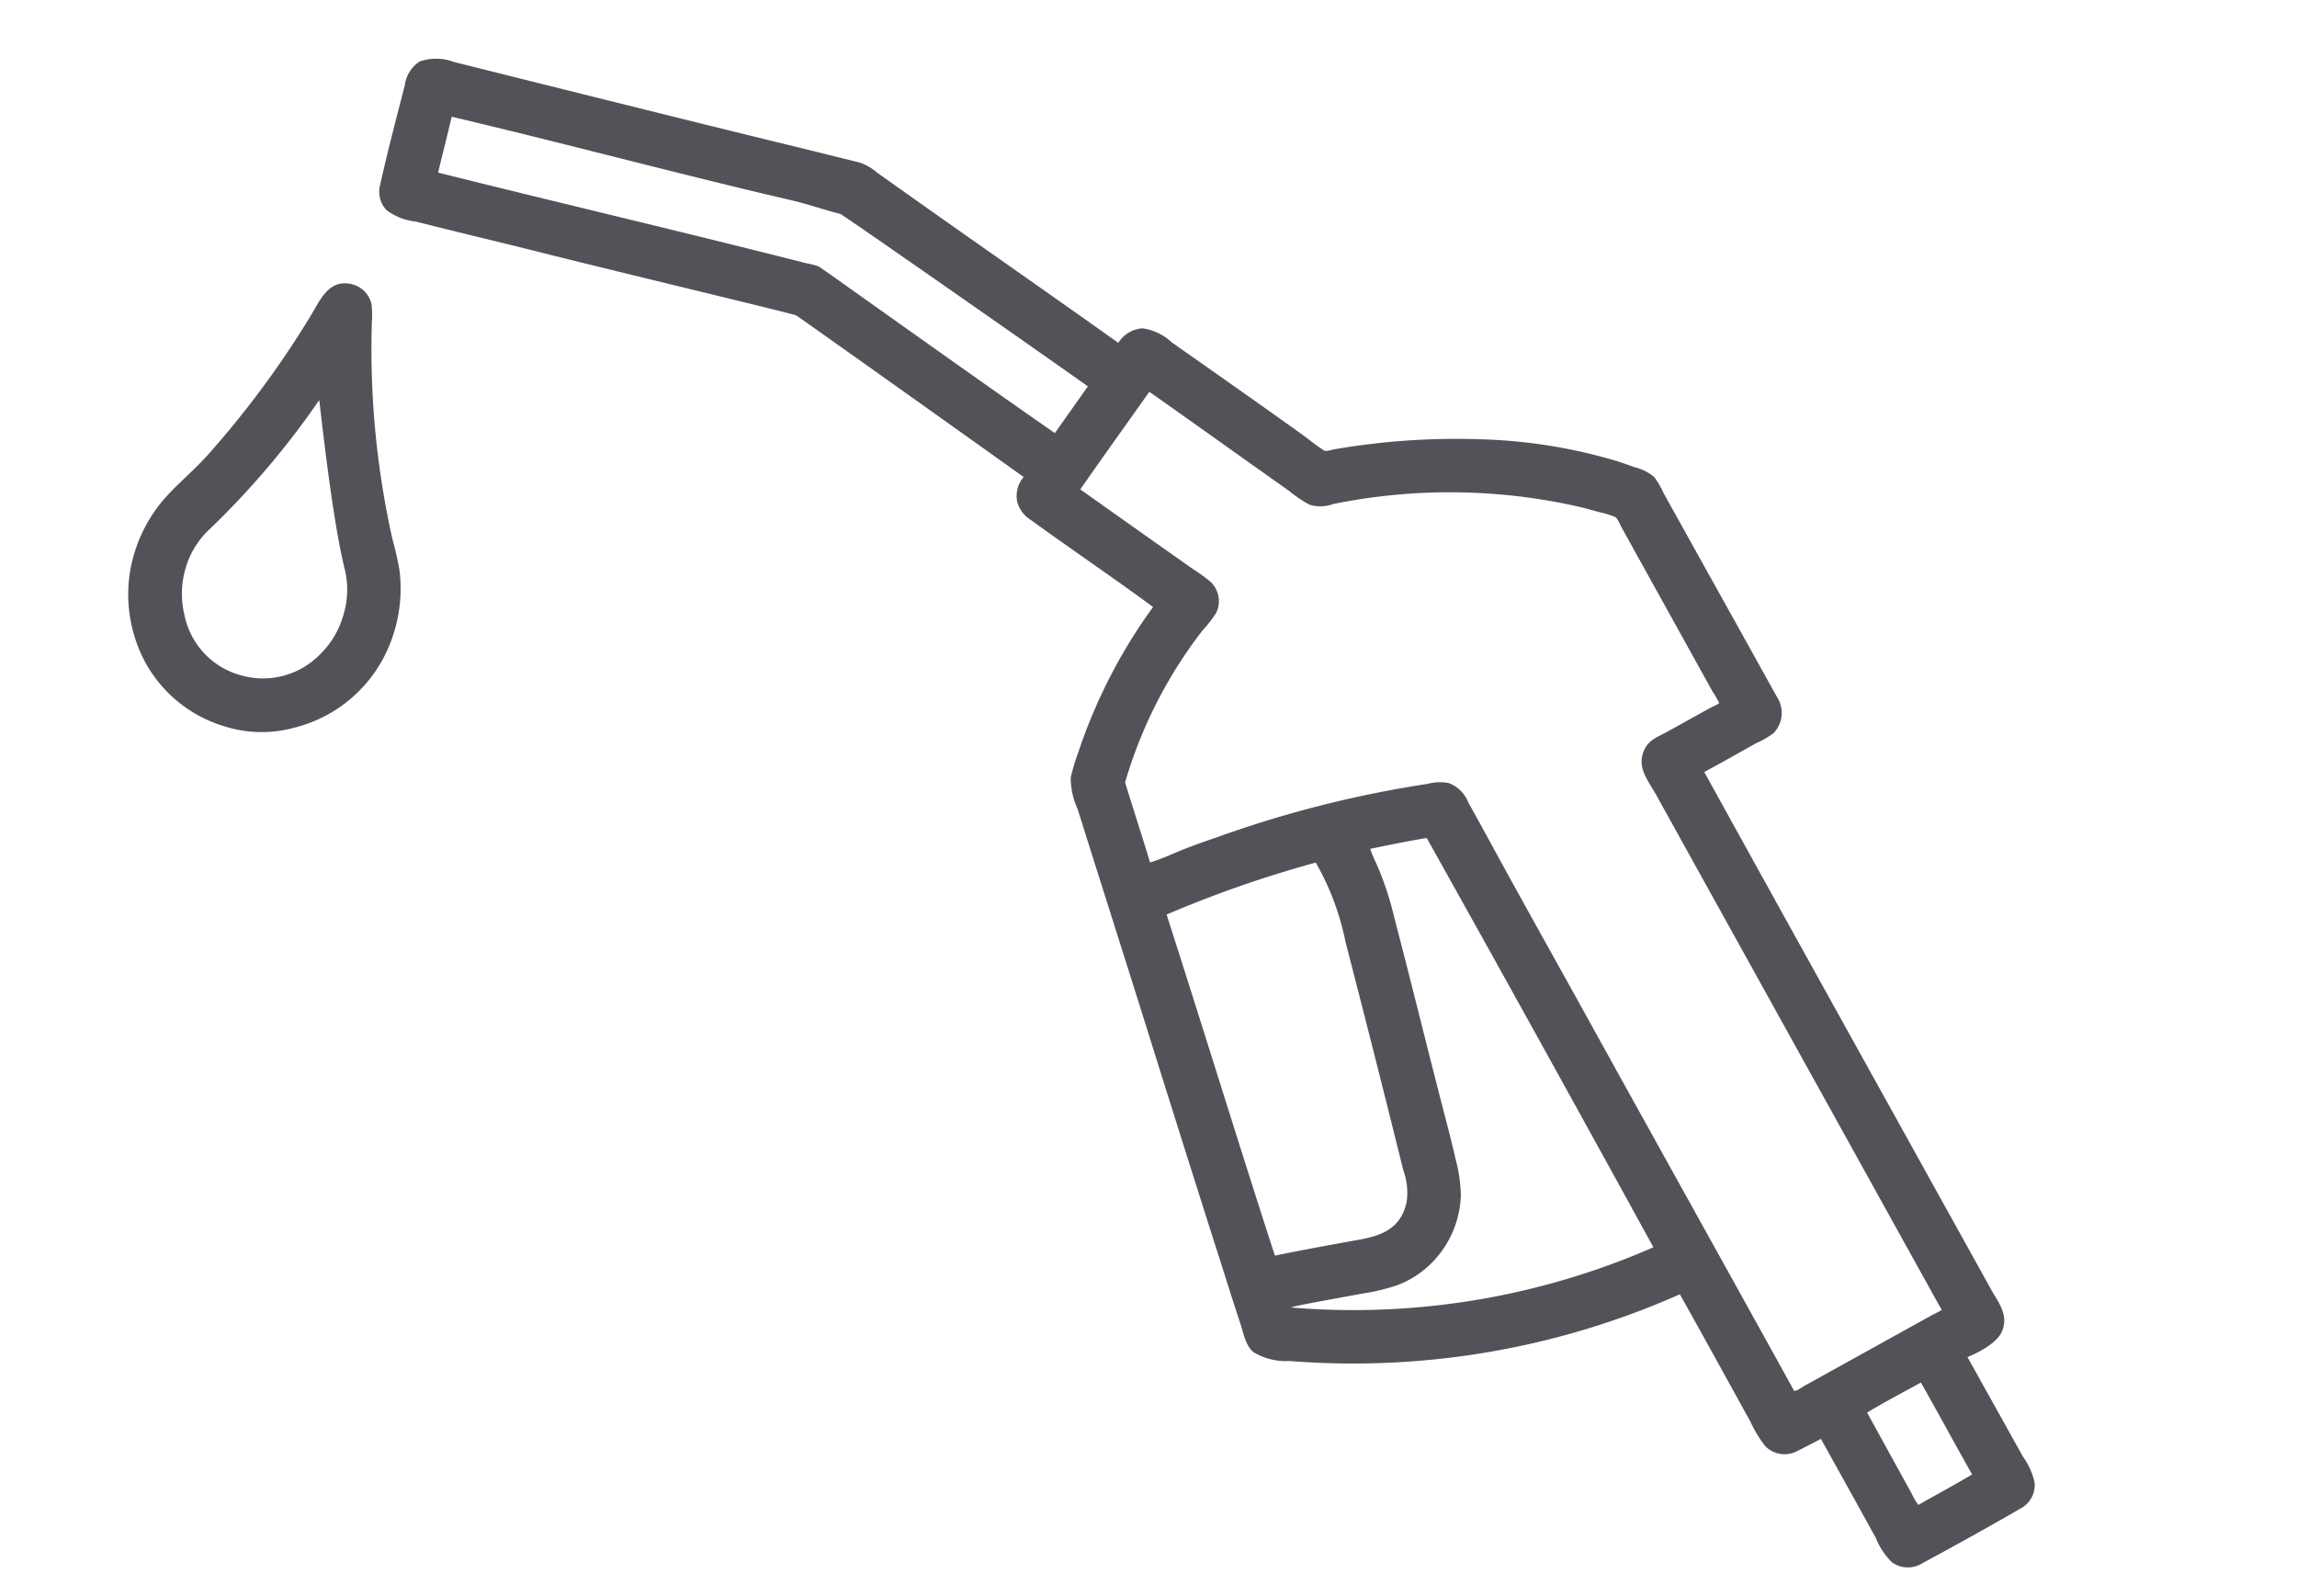 <svg xmlns="http://www.w3.org/2000/svg" xmlns:xlink="http://www.w3.org/1999/xlink" width="69.841" height="48.53" viewBox="0 0 69.841 48.53"><defs><clipPath id="clip-path"><rect id="Rectangle_65" data-name="Rectangle 65" width="63.392" height="32.308" fill="#525259"></rect></clipPath></defs><g id="Group_218" data-name="Group 218" transform="translate(-138.095) rotate(16)"><g id="Group_217" data-name="Group 217" transform="translate(141.305 -40.519)" clip-path="url(#clip-path)"><path id="Path_225" data-name="Path 225" d="M27,3.1a.943.943,0,0,1,.582-.624,1.638,1.638,0,0,1,.978.166c1.5.519,2.972,1.027,4.472,1.56.3.106.591.238.884.322.073.021.195-.075.3-.125a21.738,21.738,0,0,1,4.2-1.519,15.944,15.944,0,0,1,4.077-.5c.192,0,.45.019.666.031a1.406,1.406,0,0,1,.634.125,2.891,2.891,0,0,1,.4.385c1.689,1.689,3.314,3.3,5.013,5a.891.891,0,0,1,.218,1.092A2.6,2.6,0,0,1,49,9.455c-.431.431-.84.855-1.279,1.279,4.222,4.237,8.48,8.48,12.731,12.731.295.295.74.589.655,1.144-.073.481-.79,1.019-.79,1.019l2.455,2.444a2.127,2.127,0,0,1,.562.666.815.815,0,0,1-.208.884c-.792.822-1.633,1.66-2.444,2.455a.822.822,0,0,1-.863.177,2.132,2.132,0,0,1-.655-.562c-.794-.8-2.444-2.444-2.444-2.444s-.47.448-.634.593a.821.821,0,0,1-.936.083,3.781,3.781,0,0,1-.645-.6c-1.033-1.033-2.088-2.1-3.12-3.12a24.476,24.476,0,0,1-10.848,5.221,1.92,1.92,0,0,1-1.134.042c-.3-.147-.432-.454-.614-.718-.347-.505-.712-1.063-1.071-1.6q-2.13-3.195-4.264-6.438c-1.218-1.845-2.489-3.751-3.734-5.637a2.33,2.33,0,0,1-.468-.863,6.06,6.06,0,0,1,.01-.822,16.2,16.2,0,0,1,.967-4.857c-1.39-.518-2.873-1-4.3-1.519a.923.923,0,0,1-.551-.416.883.883,0,0,1-.021-.78C22.773,6.9,17.426,5.016,17.354,5c-.133-.022-5.725.229-7.978.3-1.279.041-2.588.106-3.932.146A1.772,1.772,0,0,1,4.5,5.357a.813.813,0,0,1-.4-.686c-.06-.983-.086-2.1-.114-3.12A1.016,1.016,0,0,1,4.217.739a1.513,1.513,0,0,1,1-.277C5.5.452,12.769.207,15.949.074,16.584.047,17.28.029,17.915,0a1.587,1.587,0,0,1,.6.146c2.827,1,5.665,1.962,8.477,2.954M17.8,1.665c-.5.017-1.043-.016-1.55.01-3.339.174-7.224.241-10.63.406.033.574.042,1.172.073,1.747,3.629-.124,7.85-.328,11.524-.437a2.292,2.292,0,0,1,.385-.01c.075.012,5.641,1.993,8.3,2.891.188-.55.384-1.093.572-1.643-2.6-.911-8.618-2.966-8.674-2.964m37.964,26.2,3.172-3.172c.066-.066.23-.2.229-.229,0-.009-.17-.17-.208-.208l-12.45-12.45c-.262-.262-.686-.559-.728-.967-.053-.523.262-.71.51-.957L47.36,8.81c.041-.041.22-.181.218-.218a2.805,2.805,0,0,0-.291-.281l-4-4c-.1-.1-.219-.258-.3-.281a2.783,2.783,0,0,0-.52-.01c-.22,0-.481.005-.593.01A17.767,17.767,0,0,0,34.63,6.013a1.132,1.132,0,0,1-.676.218A3.494,3.494,0,0,1,33.236,6c-1.652-.576-3.309-1.168-4.92-1.727-.4,1.141-.806,2.28-1.2,3.432,1.3.454,2.68.942,3.994,1.394a5.044,5.044,0,0,1,.572.208.808.808,0,0,1,.437.884,3.9,3.9,0,0,1-.25.614,13.928,13.928,0,0,0-.988,5.086c.462.717.941,1.416,1.4,2.132.312-.2.6-.456.9-.686s.621-.454.936-.676A33.98,33.98,0,0,1,39.736,13.4a1.416,1.416,0,0,1,.614-.2,1.022,1.022,0,0,1,.728.4c.536.531,1.08,1.087,1.6,1.612,1.235,1.245,2.447,2.444,3.672,3.672,3.062,3.07,6.16,6.15,9.184,9.184.1-.028.157-.126.229-.2M38.6,15.779a4.382,4.382,0,0,0,.322.4,9.334,9.334,0,0,1,.915,1.331c1.107,1.868,2.214,3.809,3.308,5.658.179.3.364.621.541.946a4.591,4.591,0,0,1,.468,1.03,3.053,3.053,0,0,1-.385,2.392,2.967,2.967,0,0,1-.718.77,6.23,6.23,0,0,1-.957.541c-.62.312-1.986.974-1.955,1a22.734,22.734,0,0,0,10.079-4.795Q45.211,20,40.163,14.989c-.532.252-1.045.523-1.56.79m-5.4,3.63c2.017,3.011,4,6.057,6.022,9.059.638-.335,1.318-.673,2.018-1.019.653-.323,1.457-.638,1.383-1.654a1.987,1.987,0,0,0-.364-.9q-1.8-3.129-3.609-6.2a8,8,0,0,0-1.519-2.049h-.021A34.931,34.931,0,0,0,33.2,19.409m25.971,7.353c-.443.441-.9.873-1.321,1.331.647.651,1.321,1.331,1.976,1.987a2.326,2.326,0,0,0,.291.281,2.339,2.339,0,0,0,.166-.166c.4-.4.784-.782,1.155-1.175-.762-.746-1.506-1.511-2.267-2.257M4.009,7.822a.808.808,0,0,1,.842.416,2.861,2.861,0,0,1,.156.51,26.464,26.464,0,0,0,2.423,6.178,9.535,9.535,0,0,1,.468.853,4.527,4.527,0,0,1,.333,2.257,4.225,4.225,0,0,1-2.08,3.214,3.747,3.747,0,0,1-2.091.551,4.057,4.057,0,0,1-3.38-1.914A4.338,4.338,0,0,1,.015,17.9a4.541,4.541,0,0,1,.4-2.226c.267-.573.65-1.109.936-1.716a28.954,28.954,0,0,0,1.8-4.816c.158-.573.219-1.235.863-1.321M1.981,16.2a2.6,2.6,0,0,0-.354,1.352,2.741,2.741,0,0,0,.364,1.342,2.391,2.391,0,0,0,2.143,1.279A2.426,2.426,0,0,0,6.277,18.9a2.683,2.683,0,0,0,.354-1.352,2.618,2.618,0,0,0-.354-1.363c-.835-1.451-2.144-4.714-2.153-4.712A25.351,25.351,0,0,1,1.981,16.2" transform="translate(0 0)" fill="#525259" fill-rule="evenodd"></path></g></g></svg>